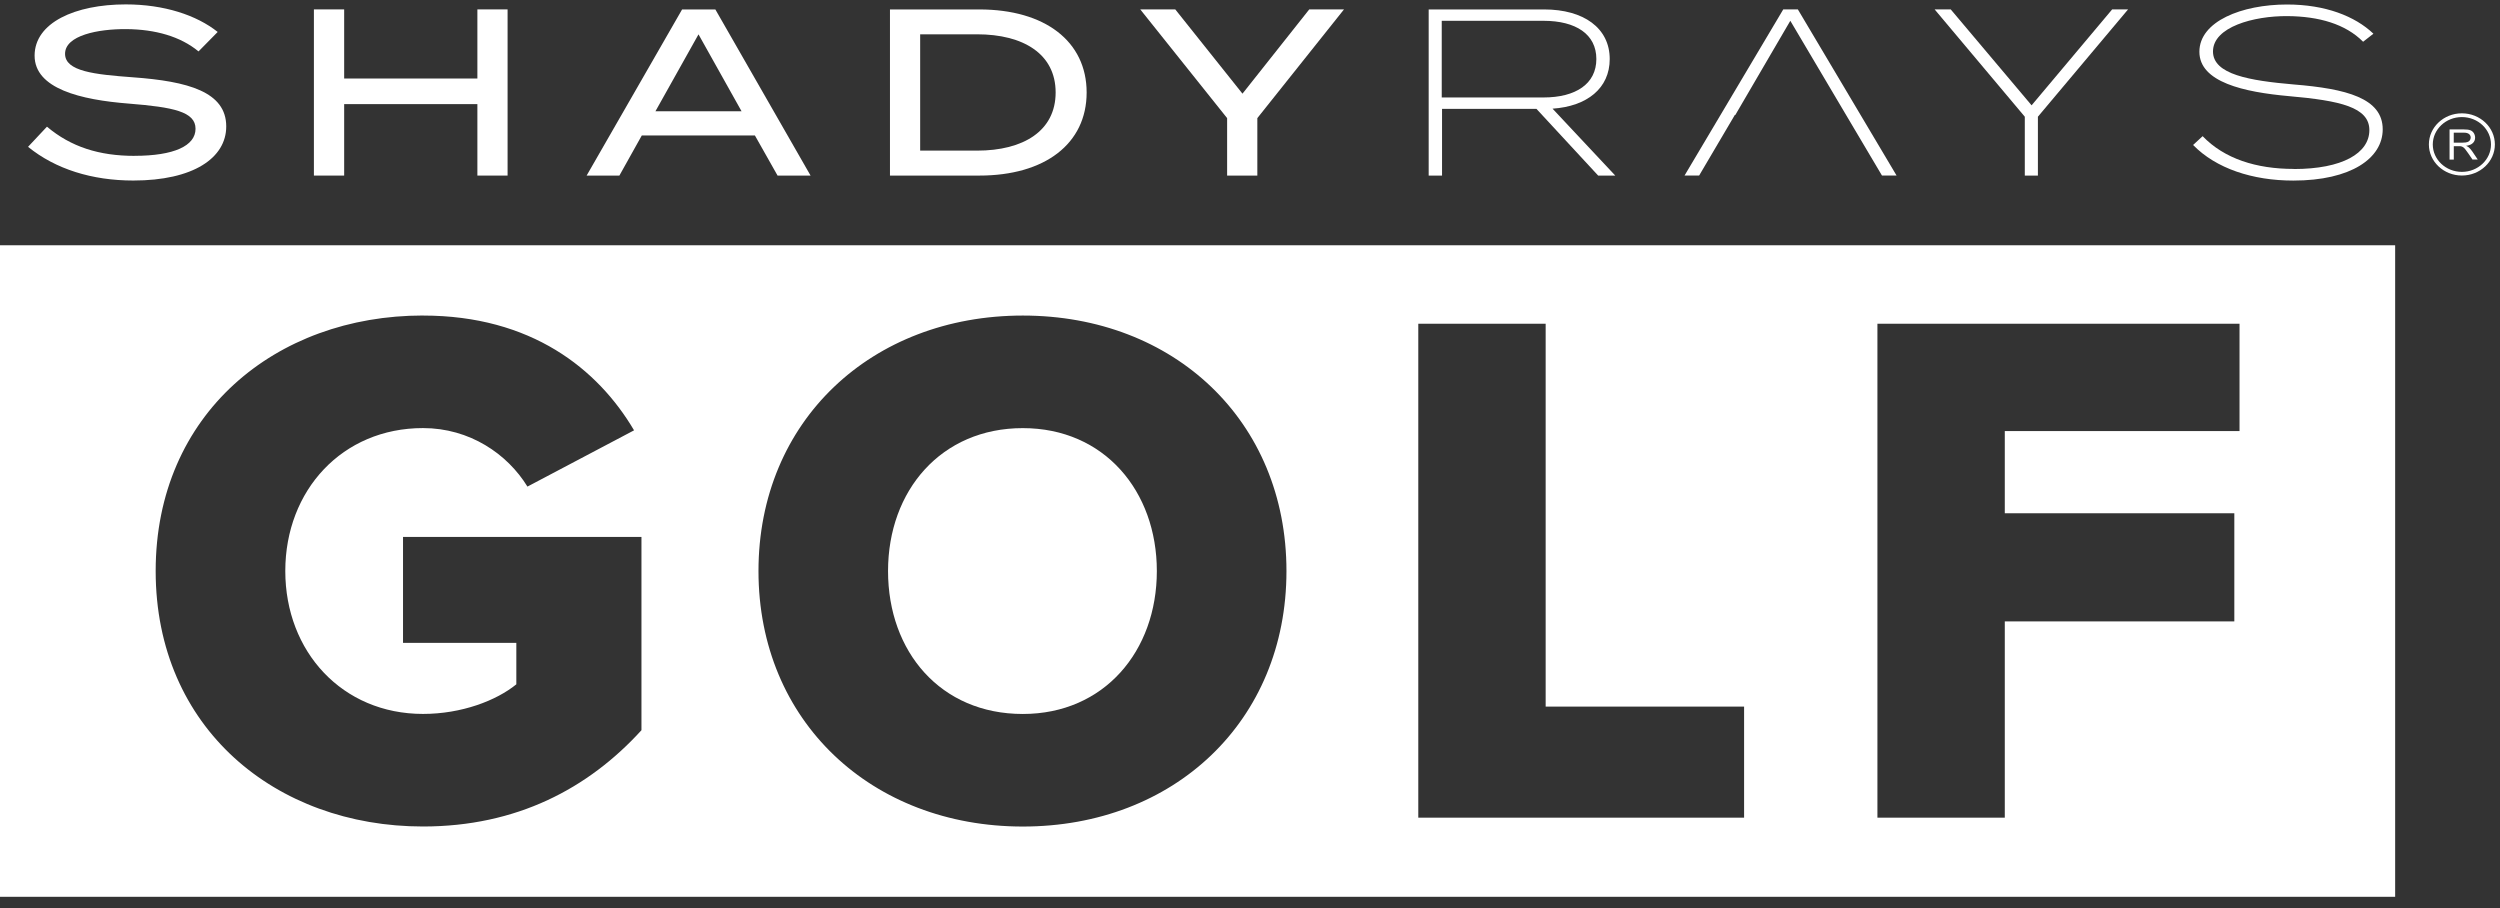 <svg width="212" height="77" viewBox="0 0 212 77" fill="none" xmlns="http://www.w3.org/2000/svg">
<rect x="0" y="0" width="212" height="77" fill="#333333" stroke="none"/>
<path d="M11.416 13.218C8.405 13.218 6.013 12.455 3.982 10.742L2.379 12.451C4.707 14.342 7.803 15.309 11.306 15.309C16.39 15.309 19.185 13.396 19.185 10.721C19.185 7.782 15.937 6.895 11.284 6.556C8.019 6.315 5.517 6.052 5.517 4.563C5.517 2.994 8.337 2.451 10.708 2.468C13.184 2.489 15.3 3.092 16.835 4.36L18.46 2.71C16.666 1.281 13.909 0.373 10.665 0.373C6.374 0.373 2.934 1.921 2.934 4.72C2.934 7.519 6.823 8.465 10.941 8.787C14.698 9.088 16.581 9.47 16.581 10.92C16.581 12.37 14.745 13.214 11.412 13.214L11.416 13.218Z" fill="white"/>
<path d="M29.185 8.829H40.482V14.889H43.043V0.797H40.482V6.658H29.185V0.797H26.619V14.889H29.185V8.829Z" fill="white"/>
<path d="M54.428 11.488H64.016L65.937 14.889H68.736L60.662 0.801H57.842L49.746 14.889H52.524L54.424 11.488H54.428ZM59.233 2.913L62.884 9.435H55.581L59.233 2.913Z" fill="white"/>
<path d="M92.147 7.845C92.147 3.498 88.602 0.801 83.051 0.801H75.469V14.889H83.051C88.602 14.889 92.147 12.192 92.147 7.845ZM78.03 12.773V2.909H82.856C86.787 2.909 89.518 4.58 89.518 7.841C89.518 11.102 86.783 12.773 82.856 12.773H78.03Z" fill="white"/>
<path d="M104.06 14.889H106.622V10.017L113.971 0.797H111.024L105.362 7.943L99.663 0.797H96.694L104.06 10.017V14.889Z" fill="white"/>
<path d="M122.28 9.232H130.291L135.524 14.889H136.974L131.657 9.215C134.583 9.016 136.504 7.485 136.504 5.008C136.504 2.37 134.282 0.801 130.953 0.801H121.152V14.889H122.285V9.232H122.28ZM122.259 1.764H130.885C133.641 1.764 135.371 2.909 135.371 5.004C135.371 7.099 133.641 8.265 130.885 8.265H122.259V1.764Z" fill="white"/>
<path d="M171.703 14.889H172.814V9.898L180.46 0.797H179.111L172.279 8.931L165.422 0.797H164.057L171.703 9.898V14.889Z" fill="white"/>
<path d="M194.514 14.325C191.334 14.325 188.62 13.46 186.784 11.547L185.974 12.294C187.916 14.287 191.012 15.313 194.472 15.313C199.362 15.313 202.054 13.422 202.054 10.966C202.054 8.329 198.98 7.523 194.514 7.163C190.778 6.84 187.661 6.319 187.661 4.364C187.661 2.29 191.101 1.344 193.984 1.366C196.631 1.387 198.895 2.031 200.392 3.541L201.266 2.858C199.705 1.37 197.186 0.382 193.942 0.382C190.1 0.382 186.508 1.811 186.508 4.389C186.508 6.968 190.265 7.811 194.133 8.155C198.424 8.537 200.922 9.079 200.922 11.034C200.922 12.989 198.636 14.334 194.514 14.334V14.325Z" fill="white"/>
<path d="M208.768 9.61C207.22 9.61 205.969 10.793 205.969 12.247C205.969 13.702 207.224 14.885 208.768 14.885C210.311 14.885 211.566 13.702 211.566 12.247C211.566 10.793 210.311 9.61 208.768 9.61ZM208.768 14.575C207.406 14.575 206.3 13.532 206.3 12.252C206.3 10.971 207.406 9.928 208.768 9.928C210.129 9.928 211.236 10.971 211.236 12.252C211.236 13.532 210.129 14.575 208.768 14.575Z" fill="white"/>
<path d="M209.342 12.493C209.291 12.45 209.219 12.408 209.125 12.366C209.384 12.332 209.579 12.251 209.702 12.128C209.829 12.005 209.889 11.852 209.889 11.67C209.889 11.53 209.851 11.403 209.778 11.284C209.702 11.17 209.605 11.089 209.477 11.043C209.35 10.996 209.168 10.975 208.926 10.975H207.722V13.532H208.082V12.395H208.498C208.591 12.395 208.659 12.395 208.697 12.408C208.752 12.421 208.807 12.442 208.862 12.476C208.918 12.51 208.977 12.565 209.045 12.646C209.113 12.726 209.197 12.845 209.303 12.998L209.664 13.528H210.113L209.643 12.832C209.549 12.696 209.448 12.582 209.346 12.493H209.342ZM208.85 12.098H208.078V11.25H208.935C209.134 11.25 209.282 11.289 209.376 11.369C209.469 11.445 209.515 11.547 209.515 11.666C209.515 11.751 209.49 11.823 209.443 11.895C209.397 11.967 209.325 12.018 209.231 12.048C209.138 12.082 209.011 12.094 208.845 12.094L208.85 12.098Z" fill="white"/>
<path d="M147.111 9.754H147.153L151.818 1.764L151.915 1.925L156.55 9.754L159.591 14.885H160.829L152.458 0.797H151.22L142.849 14.885H144.087L147.111 9.754Z" fill="white"/>
<path d="M86.734 60.545C93.642 60.545 98.1 55.206 98.1 48.425C98.1 41.644 93.642 36.305 86.734 36.305C79.826 36.305 75.306 41.58 75.306 48.425C75.306 55.269 79.763 60.545 86.734 60.545Z" fill="white"/>
<path d="M0 76.049H203.109V20.801H0V76.049ZM159.205 27.451H189.912V36.555H170.006V43.527H189.471V52.695H170.006V69.336H159.205V27.451ZM120.271 27.451H131.072V59.917H147.899V69.336H120.271V27.451ZM86.735 26.759C99.546 26.759 109.092 35.677 109.092 48.425C109.092 61.173 99.546 70.091 86.735 70.091C73.924 70.091 64.319 61.173 64.319 48.425C64.319 35.677 73.928 26.759 86.735 26.759ZM35.872 26.759C45.041 26.759 50.694 31.28 53.768 36.492L44.727 41.263C43.031 38.498 39.829 36.301 35.872 36.301C29.028 36.301 24.193 41.576 24.193 48.421C24.193 55.265 29.028 60.541 35.872 60.541C39.138 60.541 42.089 59.413 43.785 58.03V54.515H34.176V45.533H54.396V61.923C49.875 66.885 43.785 70.087 35.872 70.087C23.375 70.087 13.201 61.737 13.201 48.421C13.201 35.105 23.375 26.755 35.872 26.755V26.759Z" fill="white"/>
</svg>
